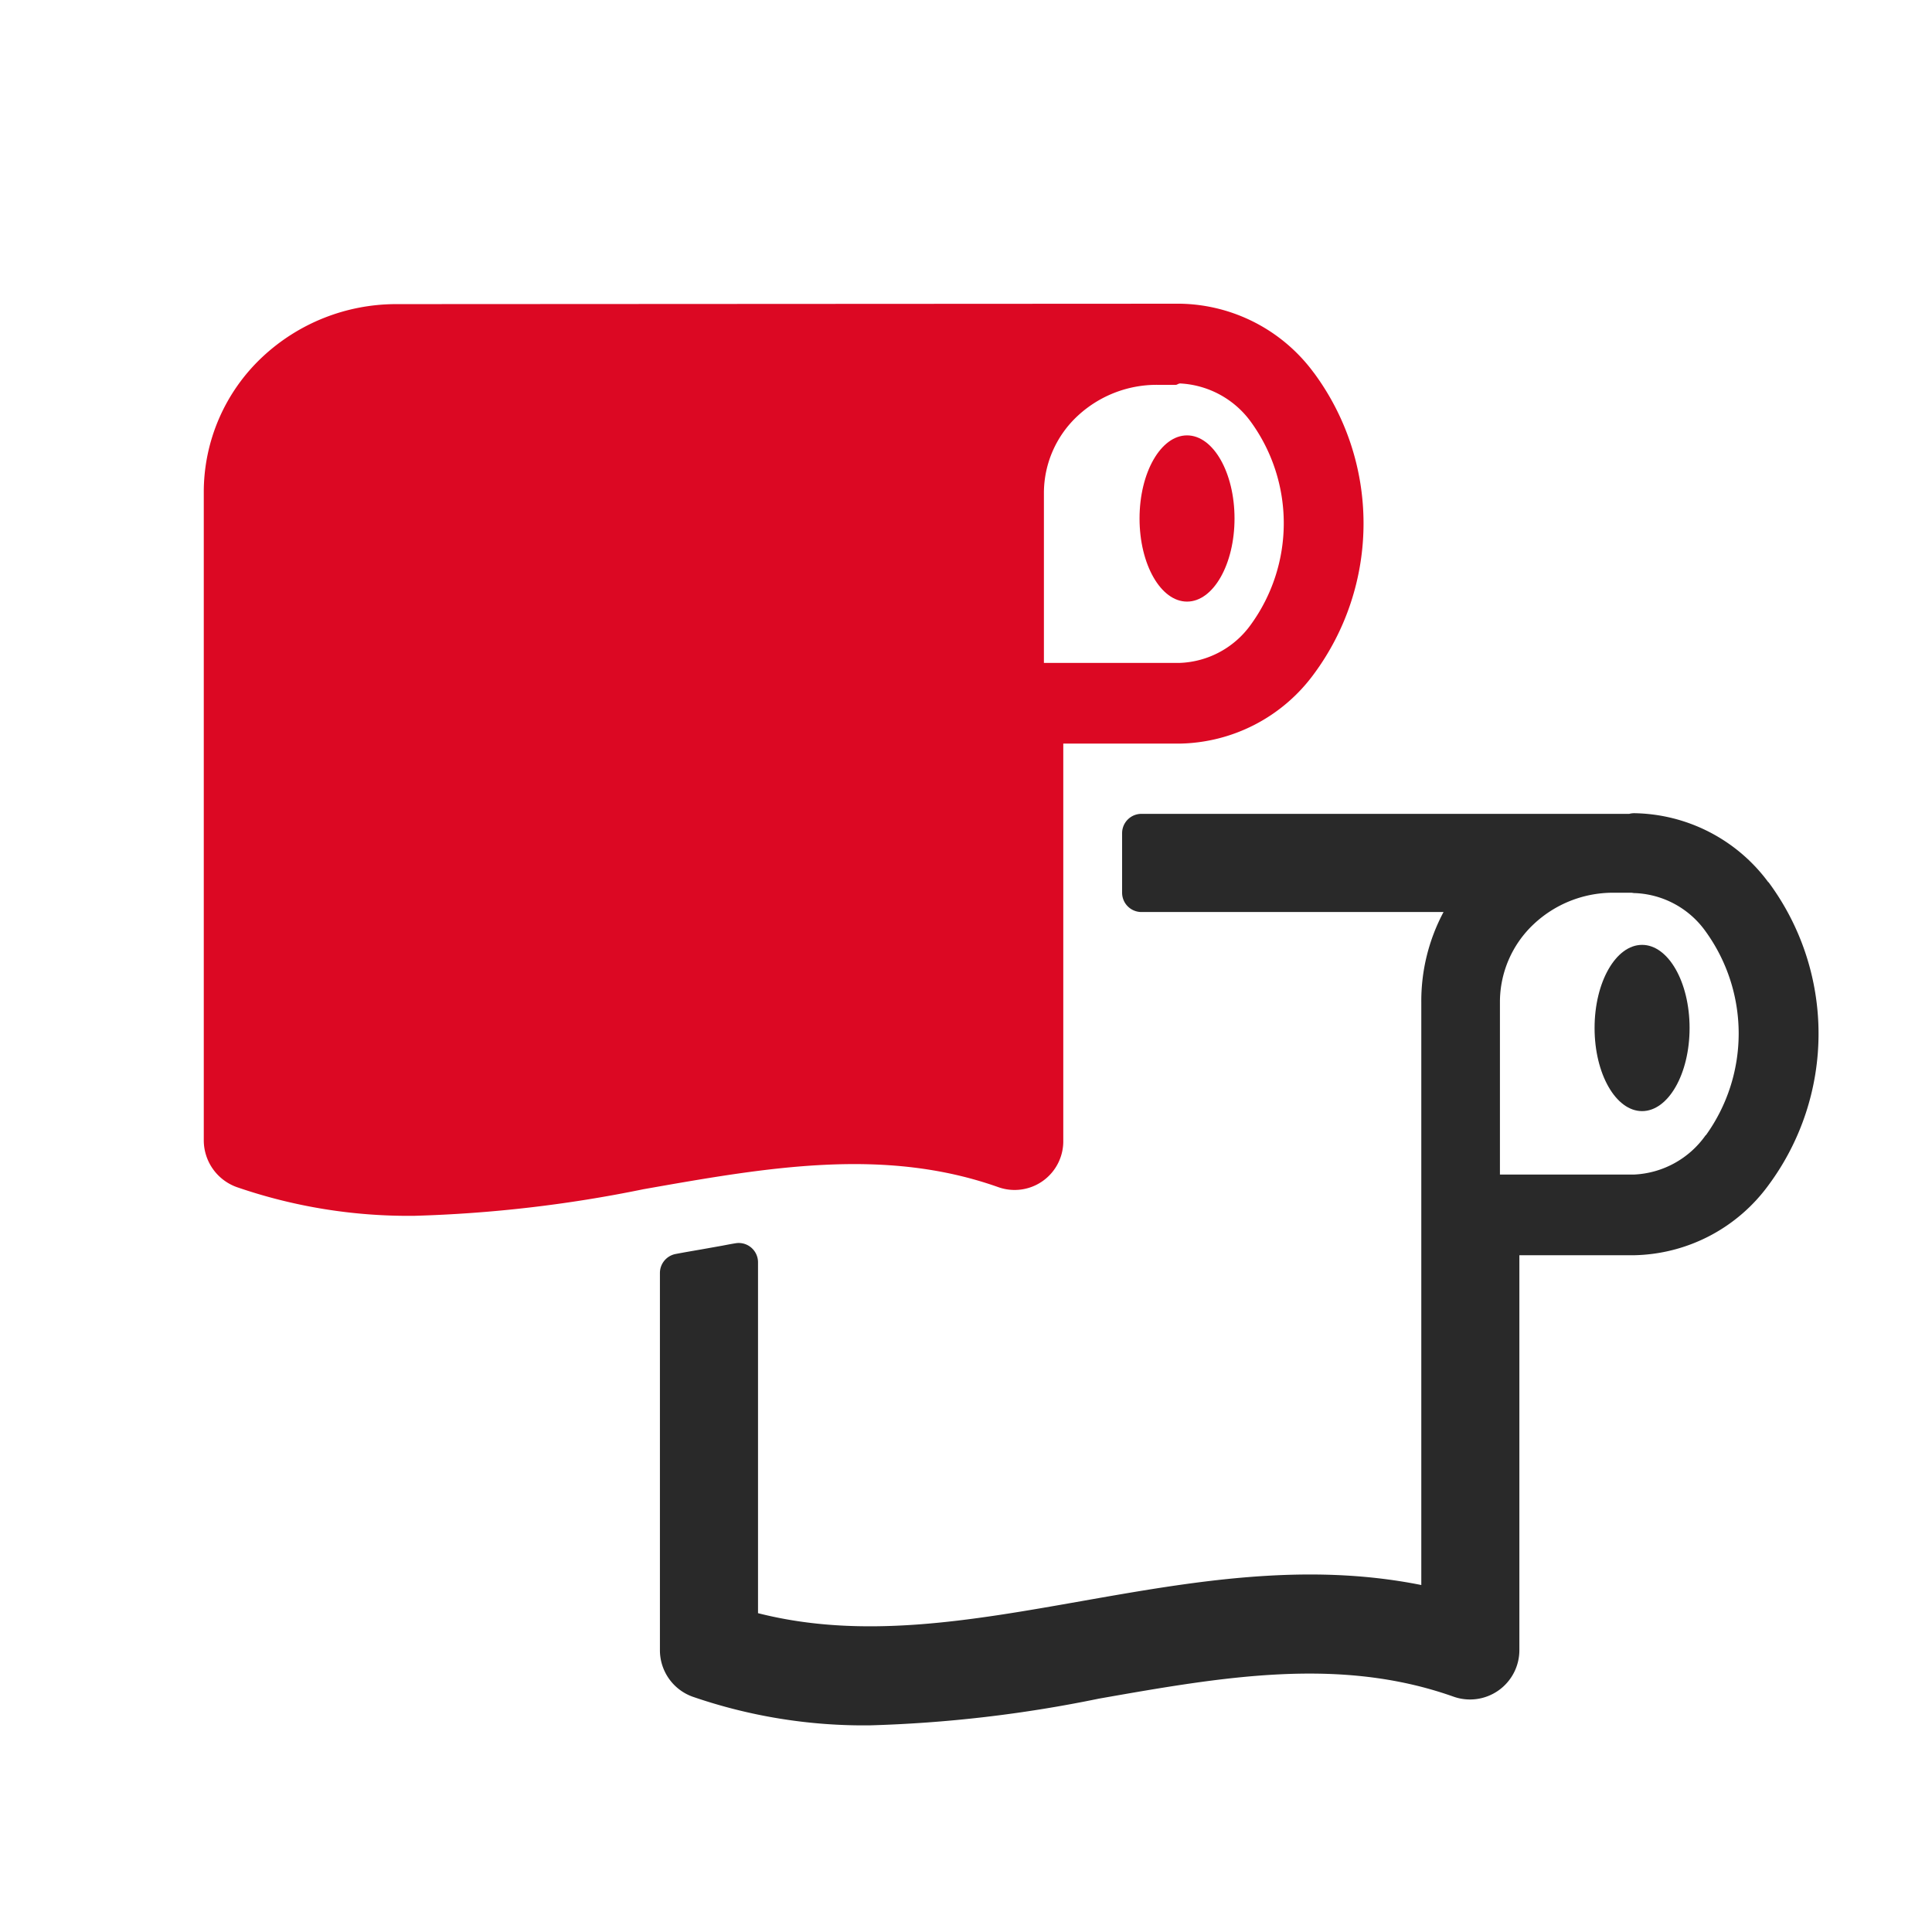 <svg xmlns="http://www.w3.org/2000/svg" width="80" height="80" viewBox="0 0 80 80">
  <g id="グループ_1756" data-name="グループ 1756" transform="translate(-623.881 -491.435)">
    <rect id="長方形_1254" data-name="長方形 1254" width="80" height="80" transform="translate(623.881 491.435)" fill="#fff"/>
    <path id="パス_1351" data-name="パス 1351" d="M691.876,530.56c-1.086,0-1.967,1.541-1.967,3.442s.881,3.442,1.967,3.442,1.967-1.541,1.967-3.442S692.962,530.56,691.876,530.56Z" fill="#292929"/>
    <path id="パス_1352" data-name="パス 1352" d="M675,512.905c0-1.9-.88-3.442-1.966-3.442s-1.967,1.541-1.967,3.442.88,3.441,1.967,3.441S675,514.8,675,512.905Z" fill="#dc0823"/>
    <path id="パス_1353" data-name="パス 1353" d="M697.1,527.962h0a7.032,7.032,0,0,0-5.555-2.854.766.766,0,0,0-.2.027h-20.2a.8.8,0,0,0-.8.8V528.4a.8.8,0,0,0,.8.8h12.51a7.825,7.825,0,0,0-.921,3.74v24.127c-4.819-.966-9.511-.137-14.065.666-4.663.823-9.075,1.6-13.4.5V543.705a.8.8,0,0,0-.282-.61.794.794,0,0,0-.649-.179c-.2.032-.372.066-.549.1l-.893.159c-.362.062-.72.124-1.038.185a.8.8,0,0,0-.651.786v15.608a2.046,2.046,0,0,0,1.349,1.936,21.742,21.742,0,0,0,7.345,1.188,54.543,54.543,0,0,0,9.483-1.106c5.122-.9,9.961-1.757,14.682-.083a2.044,2.044,0,0,0,2.729-1.935V543.411h4.774a7.059,7.059,0,0,0,5.546-2.907,10.532,10.532,0,0,0-.005-12.542Zm-2.591,10.479a3.837,3.837,0,0,1-2.95,1.629H685.99v-7.134a4.423,4.423,0,0,1,1.4-3.235,4.793,4.793,0,0,1,3.251-1.3h.777c.051,0,.136.02.136.014v0a3.777,3.777,0,0,1,2.958,1.595,7.213,7.213,0,0,1,.007,8.432Z" fill="#292929"/>
    <path id="パス_1354" data-name="パス 1354" d="M678.281,506.867a7.015,7.015,0,0,0-5.535-2.856l-32.483.017a8.106,8.106,0,0,0-5.519,2.191,7.665,7.665,0,0,0-2.425,5.619v26.816a2.061,2.061,0,0,0,1.37,1.938,21.792,21.792,0,0,0,7.355,1.187,54.778,54.778,0,0,0,9.477-1.1c5.126-.905,9.969-1.762,14.7-.086h0a2.015,2.015,0,0,0,2.688-1.936V522.226h4.815a7.033,7.033,0,0,0,5.549-2.864,10.487,10.487,0,0,0,.01-12.495ZM675.675,517.3a3.789,3.789,0,0,1-2.953,1.585h-5.615v-7.046a4.364,4.364,0,0,1,1.416-3.2,4.807,4.807,0,0,1,3.272-1.269h.777c.051,0,.094-.051.174-.057v0a3.862,3.862,0,0,1,2.938,1.6,7.147,7.147,0,0,1-.009,8.387Z" fill="#dc0823"/>
  </g>
</svg>
